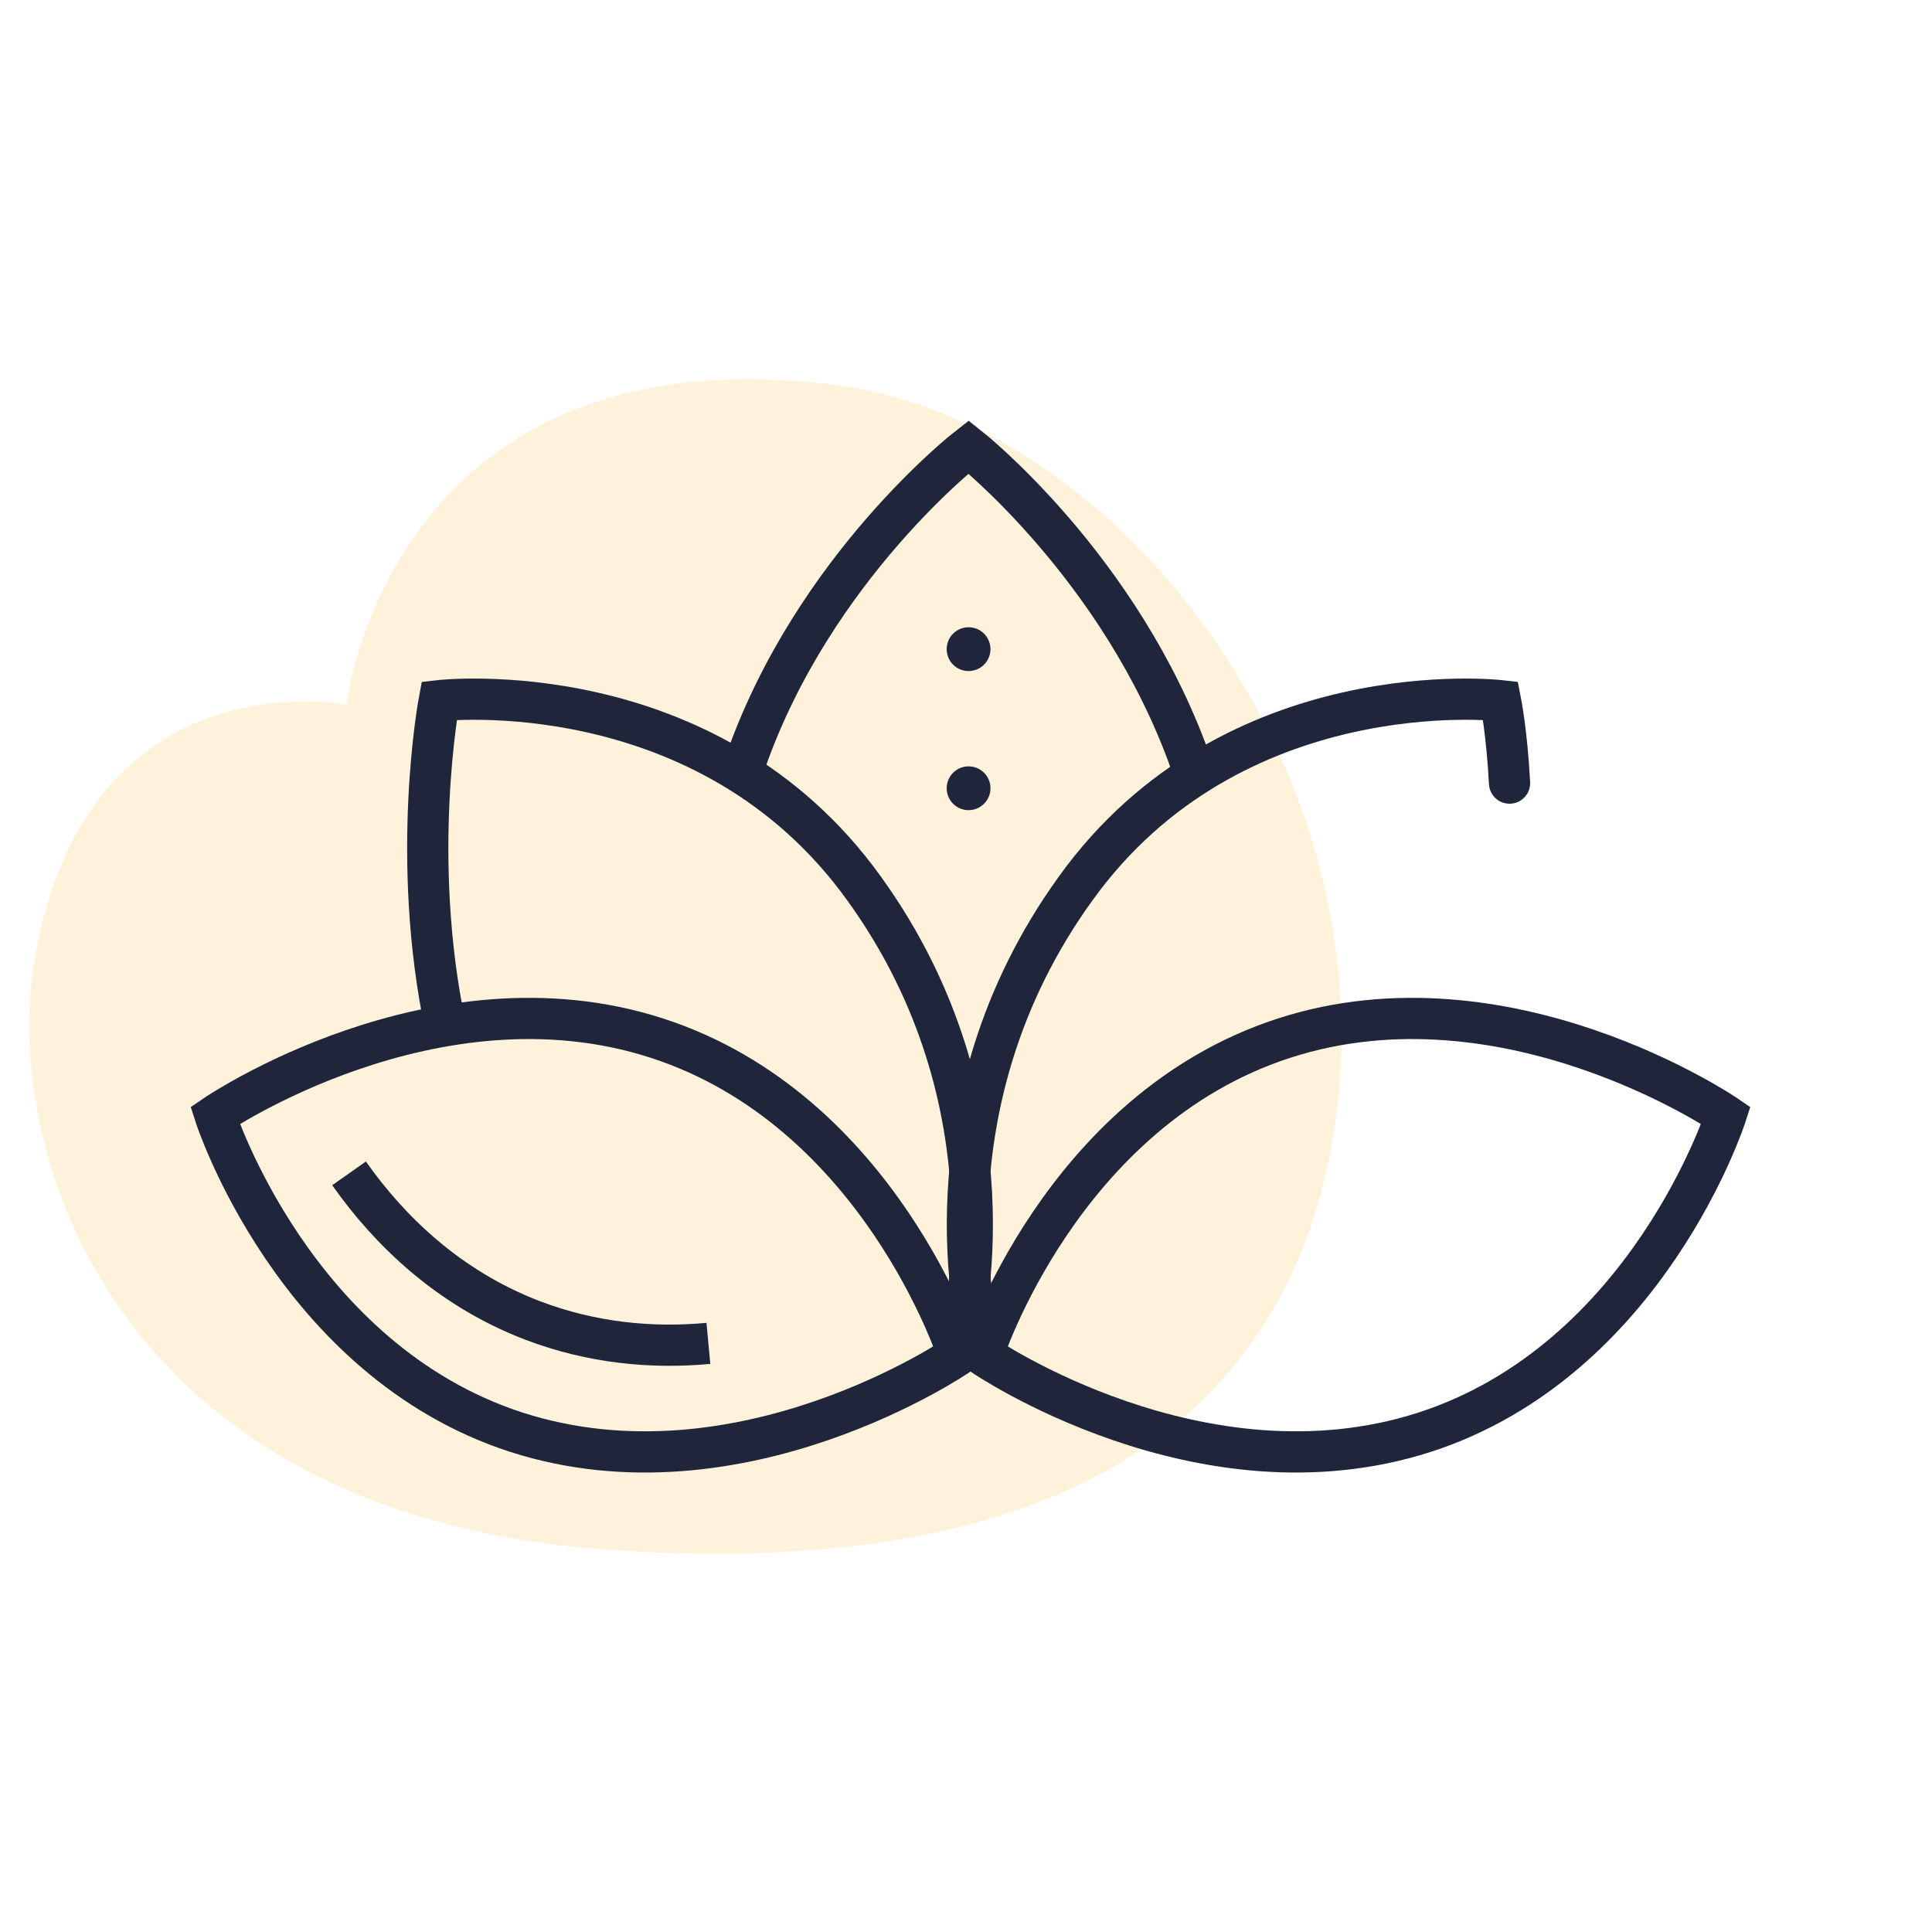 <?xml version="1.0" encoding="utf-8"?>
<!-- Generator: Adobe Illustrator 25.4.1, SVG Export Plug-In . SVG Version: 6.00 Build 0)  -->
<svg version="1.1" id="Calque_1" xmlns="http://www.w3.org/2000/svg" xmlns:xlink="http://www.w3.org/1999/xlink" x="0px" y="0px"
	 viewBox="0 0 150 150" style="enable-background:new 0 0 150 150;" xml:space="preserve">
<style type="text/css">
	.st0{opacity:0.3;fill:#FFD385;}
	.st1{fill:none;stroke:#1F253A;stroke-width:3.2;stroke-miterlimit:10;}
	.st2{fill:none;stroke:#1F253A;stroke-width:3.2;stroke-linecap:round;stroke-miterlimit:10;}
	.st3{fill:#1F253A;}
</style>
<path class="st0" d="M26.9,54.7c0,0-19.8-3.9-24.1,19.2c-3,16,6.6,43.7,44.1,46.4s54.5-11.6,57-35c2.8-26.9-17.7-53.1-39.7-55.5
	C30.2,25.9,26.9,54.7,26.9,54.7z"/>
<path class="st1" d="M92.4,59.1C87,44,75.2,34.7,75.2,34.7S63.2,44,57.9,59.1"/>
<path class="st1" d="M75.2,103.6"/>
<path class="st1" d="M74.6,103.6c0,0,4.7-17.7-7.5-34.6c-12.2-17-33-14.6-33-14.6s-2.3,12.2,0.5,25.4"/>
<path class="st1" d="M16.7,86.6c0,0,6.1,19,23.4,24.6c17.4,5.6,34.3-6,34.3-6s-6.1-19-23.4-24.6C33.7,75,16.7,86.6,16.7,86.6z"/>
<path class="st1" d="M27.1,91.1c3.1,4.4,7.7,8.9,14.2,11.4c4.7,1.8,9.4,2.2,13.7,1.8"/>
<path class="st1" d="M75.5,103.6"/>
<path class="st2" d="M76,103.6c0,0-4.7-17.7,7.5-34.6c12.2-17,33-14.6,33-14.6s0.5,2.5,0.7,6.4"/>
<path class="st1" d="M134,86.6c0,0-6.1,19-23.4,24.6c-17.4,5.6-34.3-6-34.3-6s6.1-19,23.4-24.6C117,75,134,86.6,134,86.6z"/>
<circle class="st3" cx="75.2" cy="50.4" r="1.7"/>
<circle class="st3" cx="75.2" cy="61.2" r="1.7"/>
</svg>

